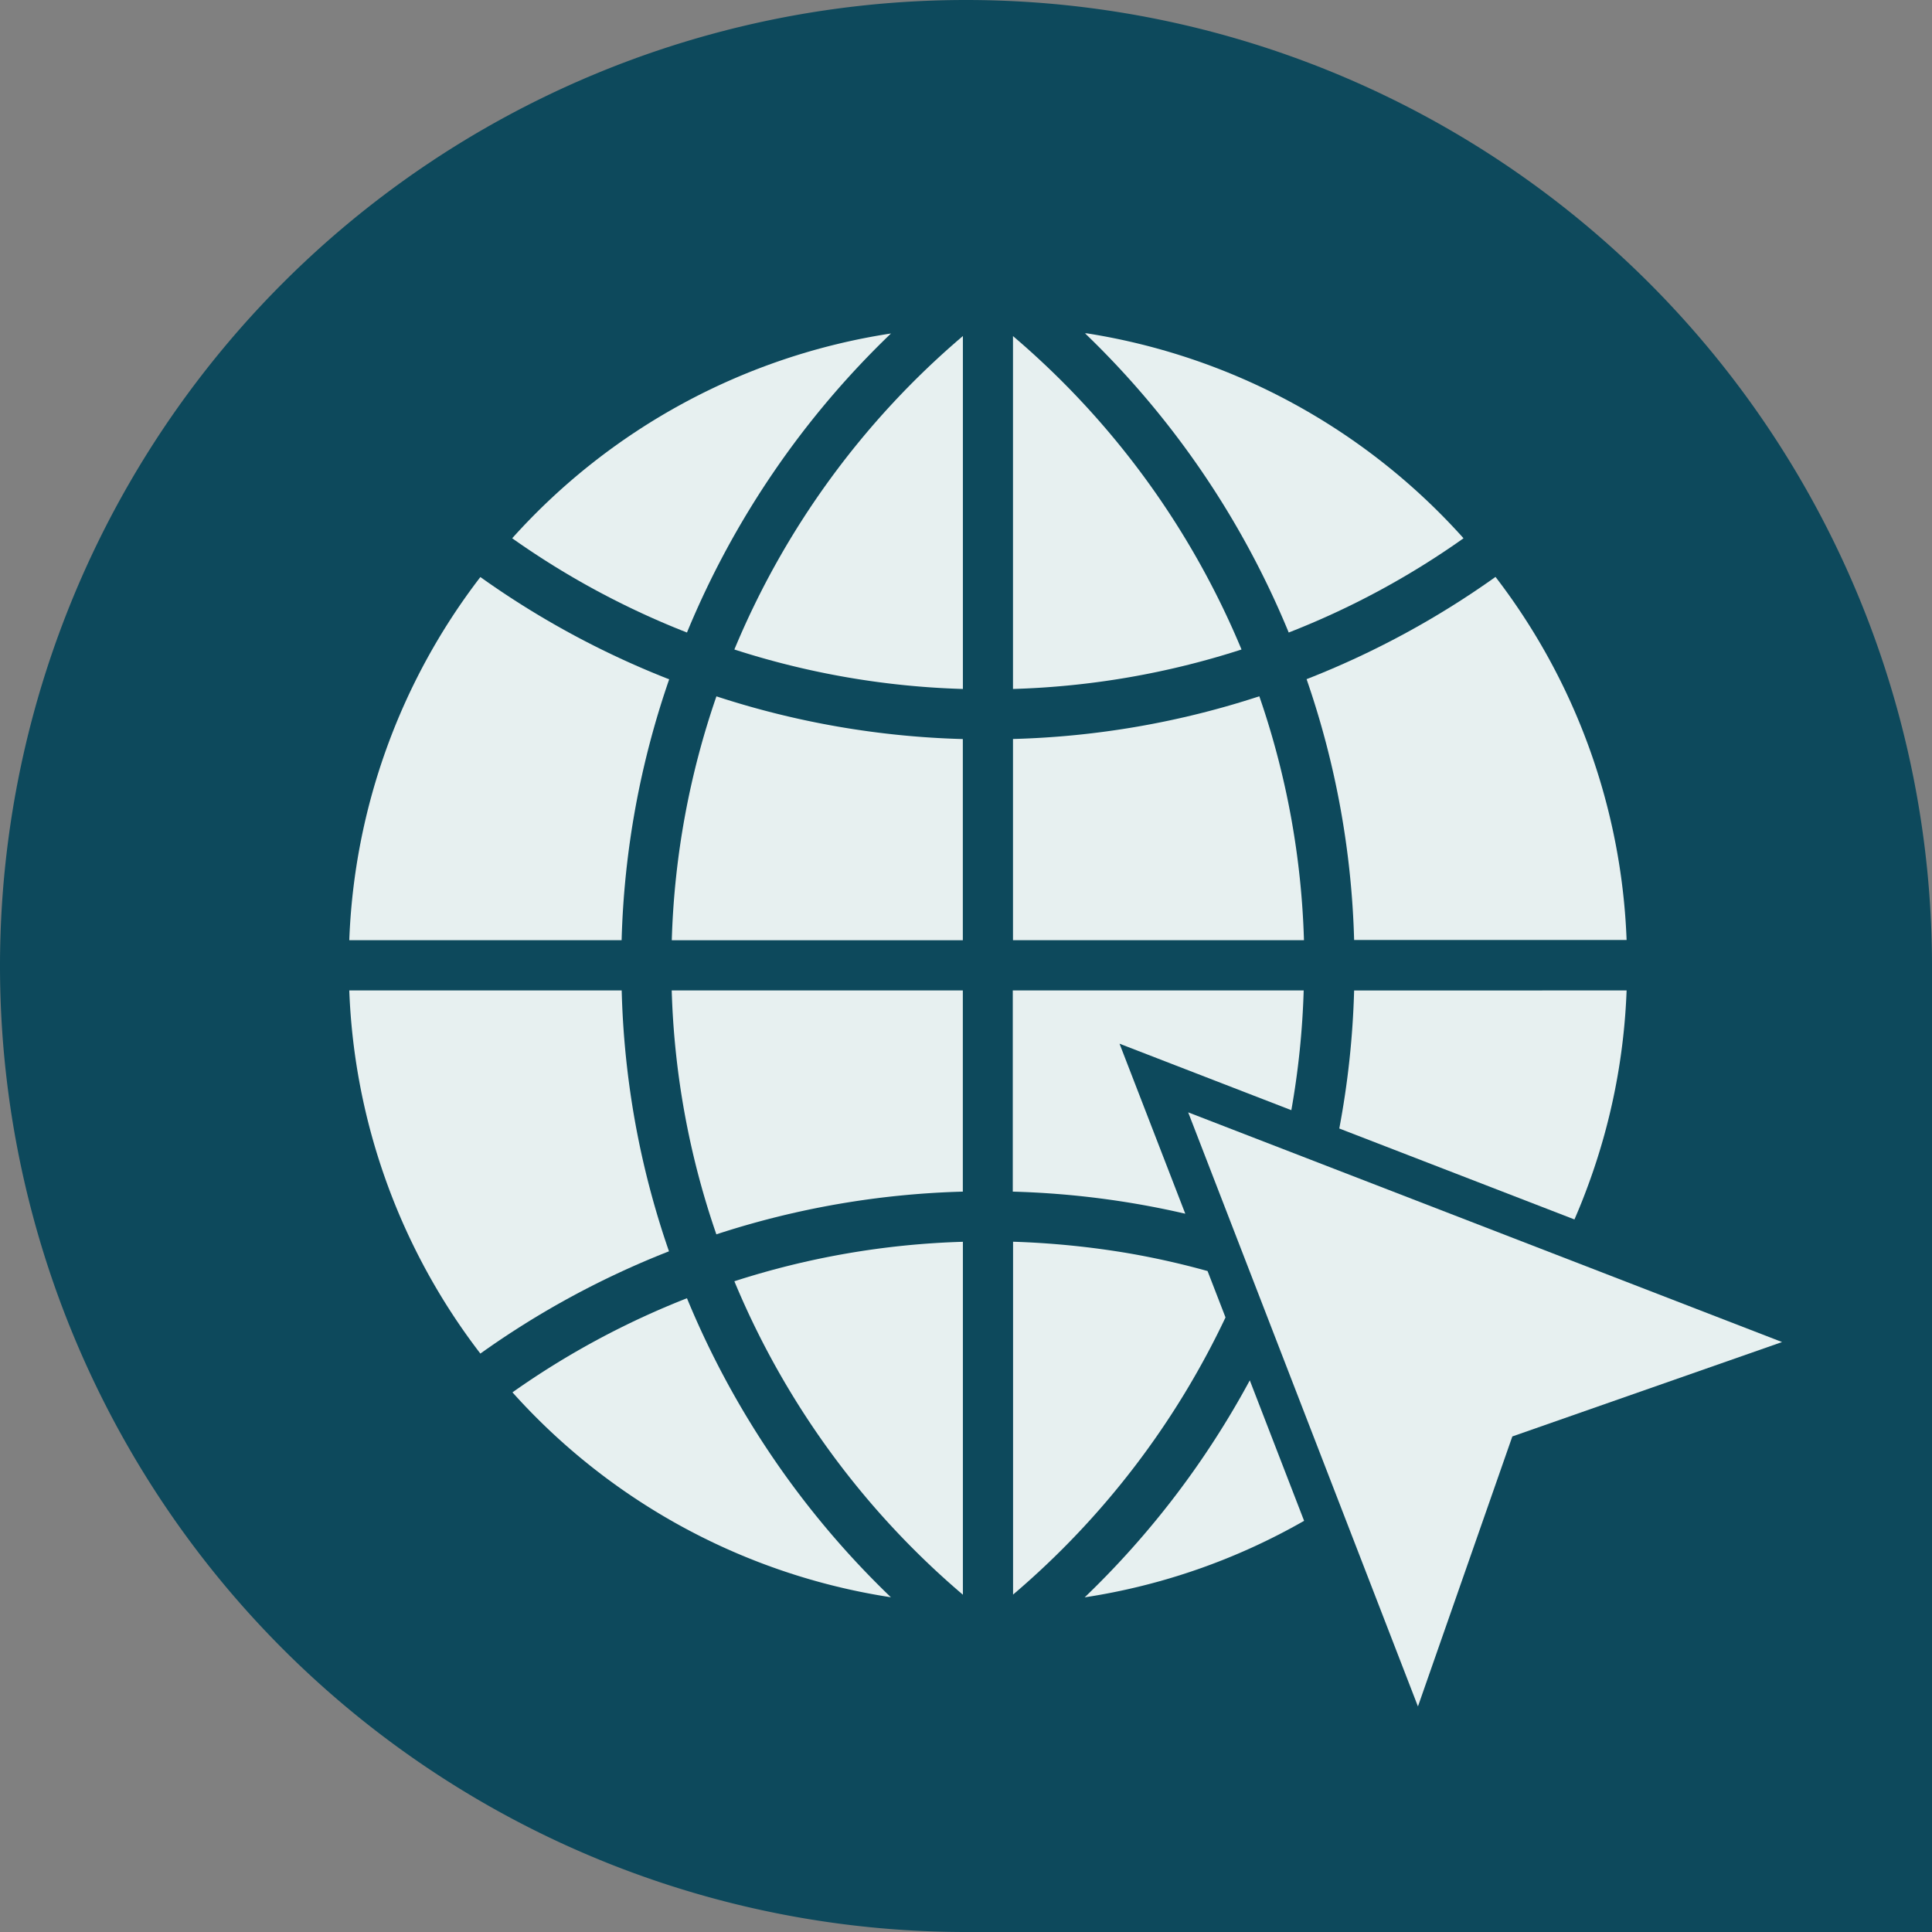 <svg xmlns="http://www.w3.org/2000/svg" xmlns:xlink="http://www.w3.org/1999/xlink" width="28" height="28" viewBox="0 0 28 28">
  <rect x="0" y="0" width="28" height="28" fill="#808080" stroke="none"/>
  <defs>
    <clipPath id="clip-path">
      <rect id="Rectangle_676" data-name="Rectangle 676" width="20.765" height="19.896" transform="translate(0 0)" fill="#E7F0F0"/>
    </clipPath>
  </defs>
  <g id="Groupe_3631" data-name="Groupe 3631" transform="translate(-882.89 -1179.215)">
    <path id="Rectangle_668" data-name="Rectangle 668" d="M0,0H14A14,14,0,0,1,28,14v0A14,14,0,0,1,14,28h0A14,14,0,0,1,0,14V0A0,0,0,0,1,0,0Z" transform="translate(910.89 1207.215) rotate(180)" fill="#0D495C"/>
    <g id="Groupe_199" data-name="Groupe 199" transform="translate(923.952 1184.046)">
      <g id="Groupe_197" data-name="Groupe 197" transform="translate(-36)" clip-path="url(#clip-path)">
        <path id="Tracé_437" data-name="Tracé 437" d="M171.59,986.292a9.25,9.25,0,0,1-5.486-2.97,11.905,11.905,0,0,1,2.529-1.364,12.737,12.737,0,0,0,2.957,4.335" transform="translate(-163.739 -967.974)" fill="#E7F0F0"/>
        <path id="Tracé_438" data-name="Tracé 438" d="M395.226,924.548v5.116a12.018,12.018,0,0,1-3.312-4.543,11.885,11.885,0,0,1,3.312-.572" transform="translate(-386.333 -911.383)" fill="#E7F0F0"/>
        <path id="Tracé_439" data-name="Tracé 439" d="M678.6,925.65a12.02,12.02,0,0,1-3.079,4.017v-5.114a12.329,12.329,0,0,1,1.695.171q.571.1,1.124.254Z" transform="translate(-665.901 -911.388)" fill="#E7F0F0"/>
        <path id="Tracé_440" data-name="Tracé 440" d="M751.67,1067.669a9.2,9.2,0,0,1-3.18,1.109,12.754,12.754,0,0,0,2.393-3.145Z" transform="translate(-737.832 -1050.459)" fill="#E7F0F0"/>
        <path id="Tracé_441" data-name="Tracé 441" d="M1011.695,668.763a9.132,9.132,0,0,1-.556,2.819q-.093.255-.2.5l-3.408-1.318a12.609,12.609,0,0,0,.215-2Z" transform="translate(-993.183 -659.24)" fill="#E7F0F0"/>
        <path id="Tracé_442" data-name="Tracé 442" d="M679.558,670.5l-2.494-.965.953,2.464a12.594,12.594,0,0,0-2.5-.32v-2.916h4.216a11.93,11.93,0,0,1-.179,1.736" transform="translate(-665.901 -659.24)" fill="#E7F0F0"/>
        <path id="Tracé_443" data-name="Tracé 443" d="M332.471,668.758v2.916a12.561,12.561,0,0,0-3.572.619,11.872,11.872,0,0,1-.647-3.535Z" transform="translate(-323.579 -659.235)" fill="#E7F0F0"/>
        <path id="Tracé_444" data-name="Tracé 444" d="M4.636,672.538A12.632,12.632,0,0,0,1.9,674.021,9.2,9.2,0,0,1,0,668.758H3.948a12.607,12.607,0,0,0,.2,1.938,12.479,12.479,0,0,0,.485,1.842" transform="translate(0 -659.235)" fill="#E7F0F0"/>
        <path id="Tracé_445" data-name="Tracé 445" d="M4.636,249.622a12.584,12.584,0,0,0-.689,3.78H0a9.2,9.2,0,0,1,1.9-5.263,12.633,12.633,0,0,0,2.736,1.482" transform="translate(0 -244.607)" fill="#E7F0F0"/>
        <path id="Tracé_446" data-name="Tracé 446" d="M332.471,370.084V373h-4.218a11.873,11.873,0,0,1,.647-3.535,12.564,12.564,0,0,0,3.572.619" transform="translate(-323.579 -364.204)" fill="#E7F0F0"/>
        <path id="Tracé_447" data-name="Tracé 447" d="M679.731,373h-4.216v-2.916a12.541,12.541,0,0,0,3.57-.619,11.872,11.872,0,0,1,.647,3.535" transform="translate(-665.896 -364.205)" fill="#E7F0F0"/>
        <path id="Tracé_448" data-name="Tracé 448" d="M978.936,253.4h-3.949a12.582,12.582,0,0,0-.689-3.78,12.644,12.644,0,0,0,2.738-1.482,9.2,9.2,0,0,1,1.9,5.263" transform="translate(-960.424 -244.608)" fill="#E7F0F0"/>
        <path id="Tracé_449" data-name="Tracé 449" d="M753.977,2.977a11.793,11.793,0,0,1-2.531,1.364A12.736,12.736,0,0,0,748.489,0a9.261,9.261,0,0,1,5.488,2.972" transform="translate(-737.831 -0.005)" fill="#E7F0F0"/>
        <path id="Tracé_450" data-name="Tracé 450" d="M678.827,7.353a11.885,11.885,0,0,1-3.312.572V2.811a12.024,12.024,0,0,1,3.312,4.542" transform="translate(-665.896 -2.771)" fill="#E7F0F0"/>
        <path id="Tracé_451" data-name="Tracé 451" d="M395.226,2.684V7.8a11.884,11.884,0,0,1-3.312-.572,12.017,12.017,0,0,1,3.312-4.543" transform="translate(-386.333 -2.646)" fill="#E7F0F0"/>
        <path id="Tracé_452" data-name="Tracé 452" d="M171.59.132a12.736,12.736,0,0,0-2.957,4.334A11.9,11.9,0,0,1,166.1,3.1,9.25,9.25,0,0,1,171.59.132" transform="translate(-163.739 -0.13)" fill="#E7F0F0"/>
        <path id="Tracé_453" data-name="Tracé 453" d="M862.507,796.219l-3.909,1.368L857.23,801.5,853.9,792.89Z" transform="translate(-841.742 -781.6)" fill="#E7F0F0"/>
      </g>
    </g>
  </g>
</svg>
